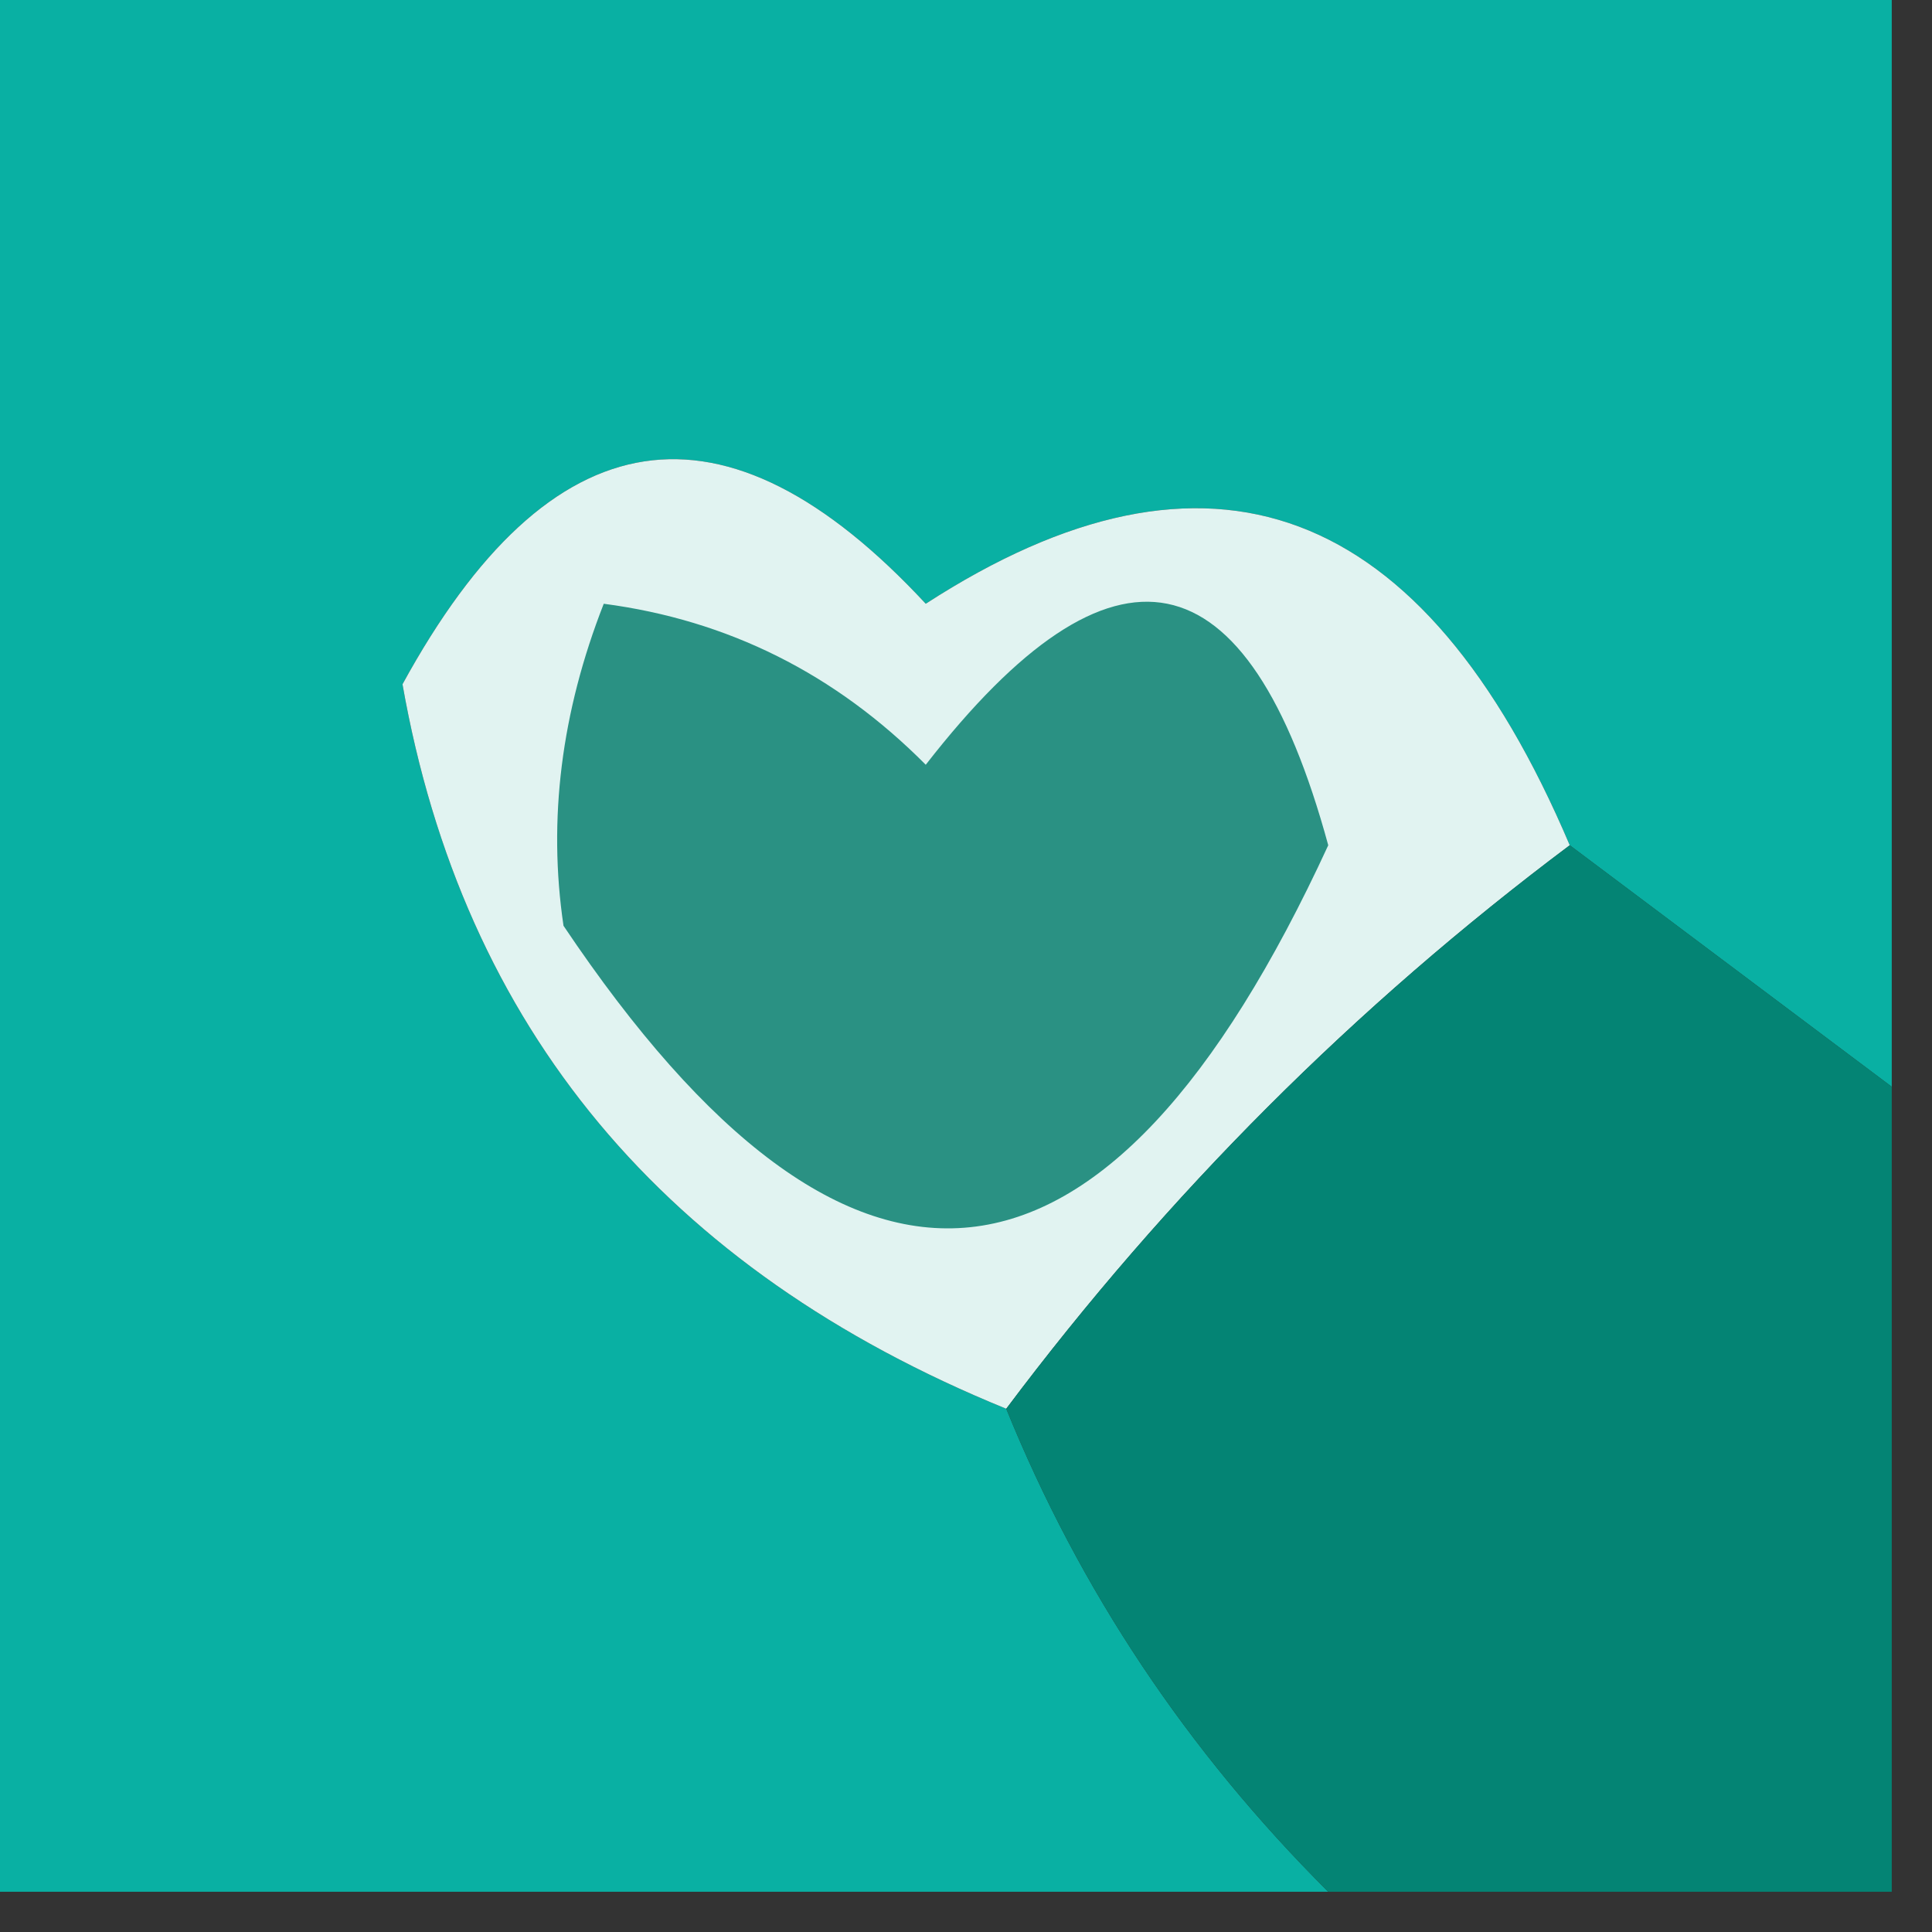 <?xml version="1.0" encoding="UTF-8"?>
<!DOCTYPE svg PUBLIC "-//W3C//DTD SVG 1.1//EN" "http://www.w3.org/Graphics/SVG/1.1/DTD/svg11.dtd">
<svg xmlns="http://www.w3.org/2000/svg" version="1.1" width="24px" height="24px" style="shape-rendering:geometricPrecision; text-rendering:geometricPrecision; image-rendering:optimizeQuality; fill-rule:evenodd; clip-rule:evenodd" xmlns:xlink="http://www.w3.org/1999/xlink">
<rect width="100%" height="100%" fill="#333333" stroke="none"/>
<g><path style="opacity:0.983" fill="#09b2a5" d="M -0.5,-0.5 C 7.5,-0.5 15.5,-0.5 23.5,-0.5C 23.5,4.167 23.5,8.833 23.5,13.5C 22.167,12.5 20.833,11.5 19.5,10.5C 17.684,6.223 15.017,5.223 11.5,7.5C 9.002,4.809 6.835,5.142 5,8.5C 5.753,12.77 8.253,15.77 12.5,17.5C 13.415,19.754 14.748,21.754 16.5,23.5C 10.833,23.5 5.167,23.5 -0.5,23.5C -0.5,15.5 -0.5,7.5 -0.5,-0.5 Z"/></g>
<g><path style="opacity:1" fill="#e1f3f1" d="M 19.5,10.5 C 16.833,12.5 14.5,14.833 12.5,17.5C 8.253,15.77 5.753,12.77 5,8.5C 6.835,5.142 9.002,4.809 11.5,7.5C 15.017,5.223 17.684,6.223 19.5,10.5 Z"/></g>
<g><path style="opacity:1" fill="#2a9183" d="M 7.5,7.5 C 9.044,7.703 10.378,8.37 11.5,9.5C 13.833,6.5 15.5,6.833 16.5,10.5C 13.739,16.493 10.573,16.826 7,11.5C 6.805,10.181 6.972,8.847 7.5,7.5 Z"/></g>
<g><path style="opacity:0.977" fill="#048676" d="M 19.5,10.5 C 20.833,11.5 22.167,12.5 23.5,13.5C 23.5,16.833 23.5,20.167 23.5,23.5C 21.167,23.5 18.833,23.5 16.5,23.5C 14.748,21.754 13.415,19.754 12.5,17.5C 14.5,14.833 16.833,12.5 19.5,10.5 Z"/></g>
</svg>
